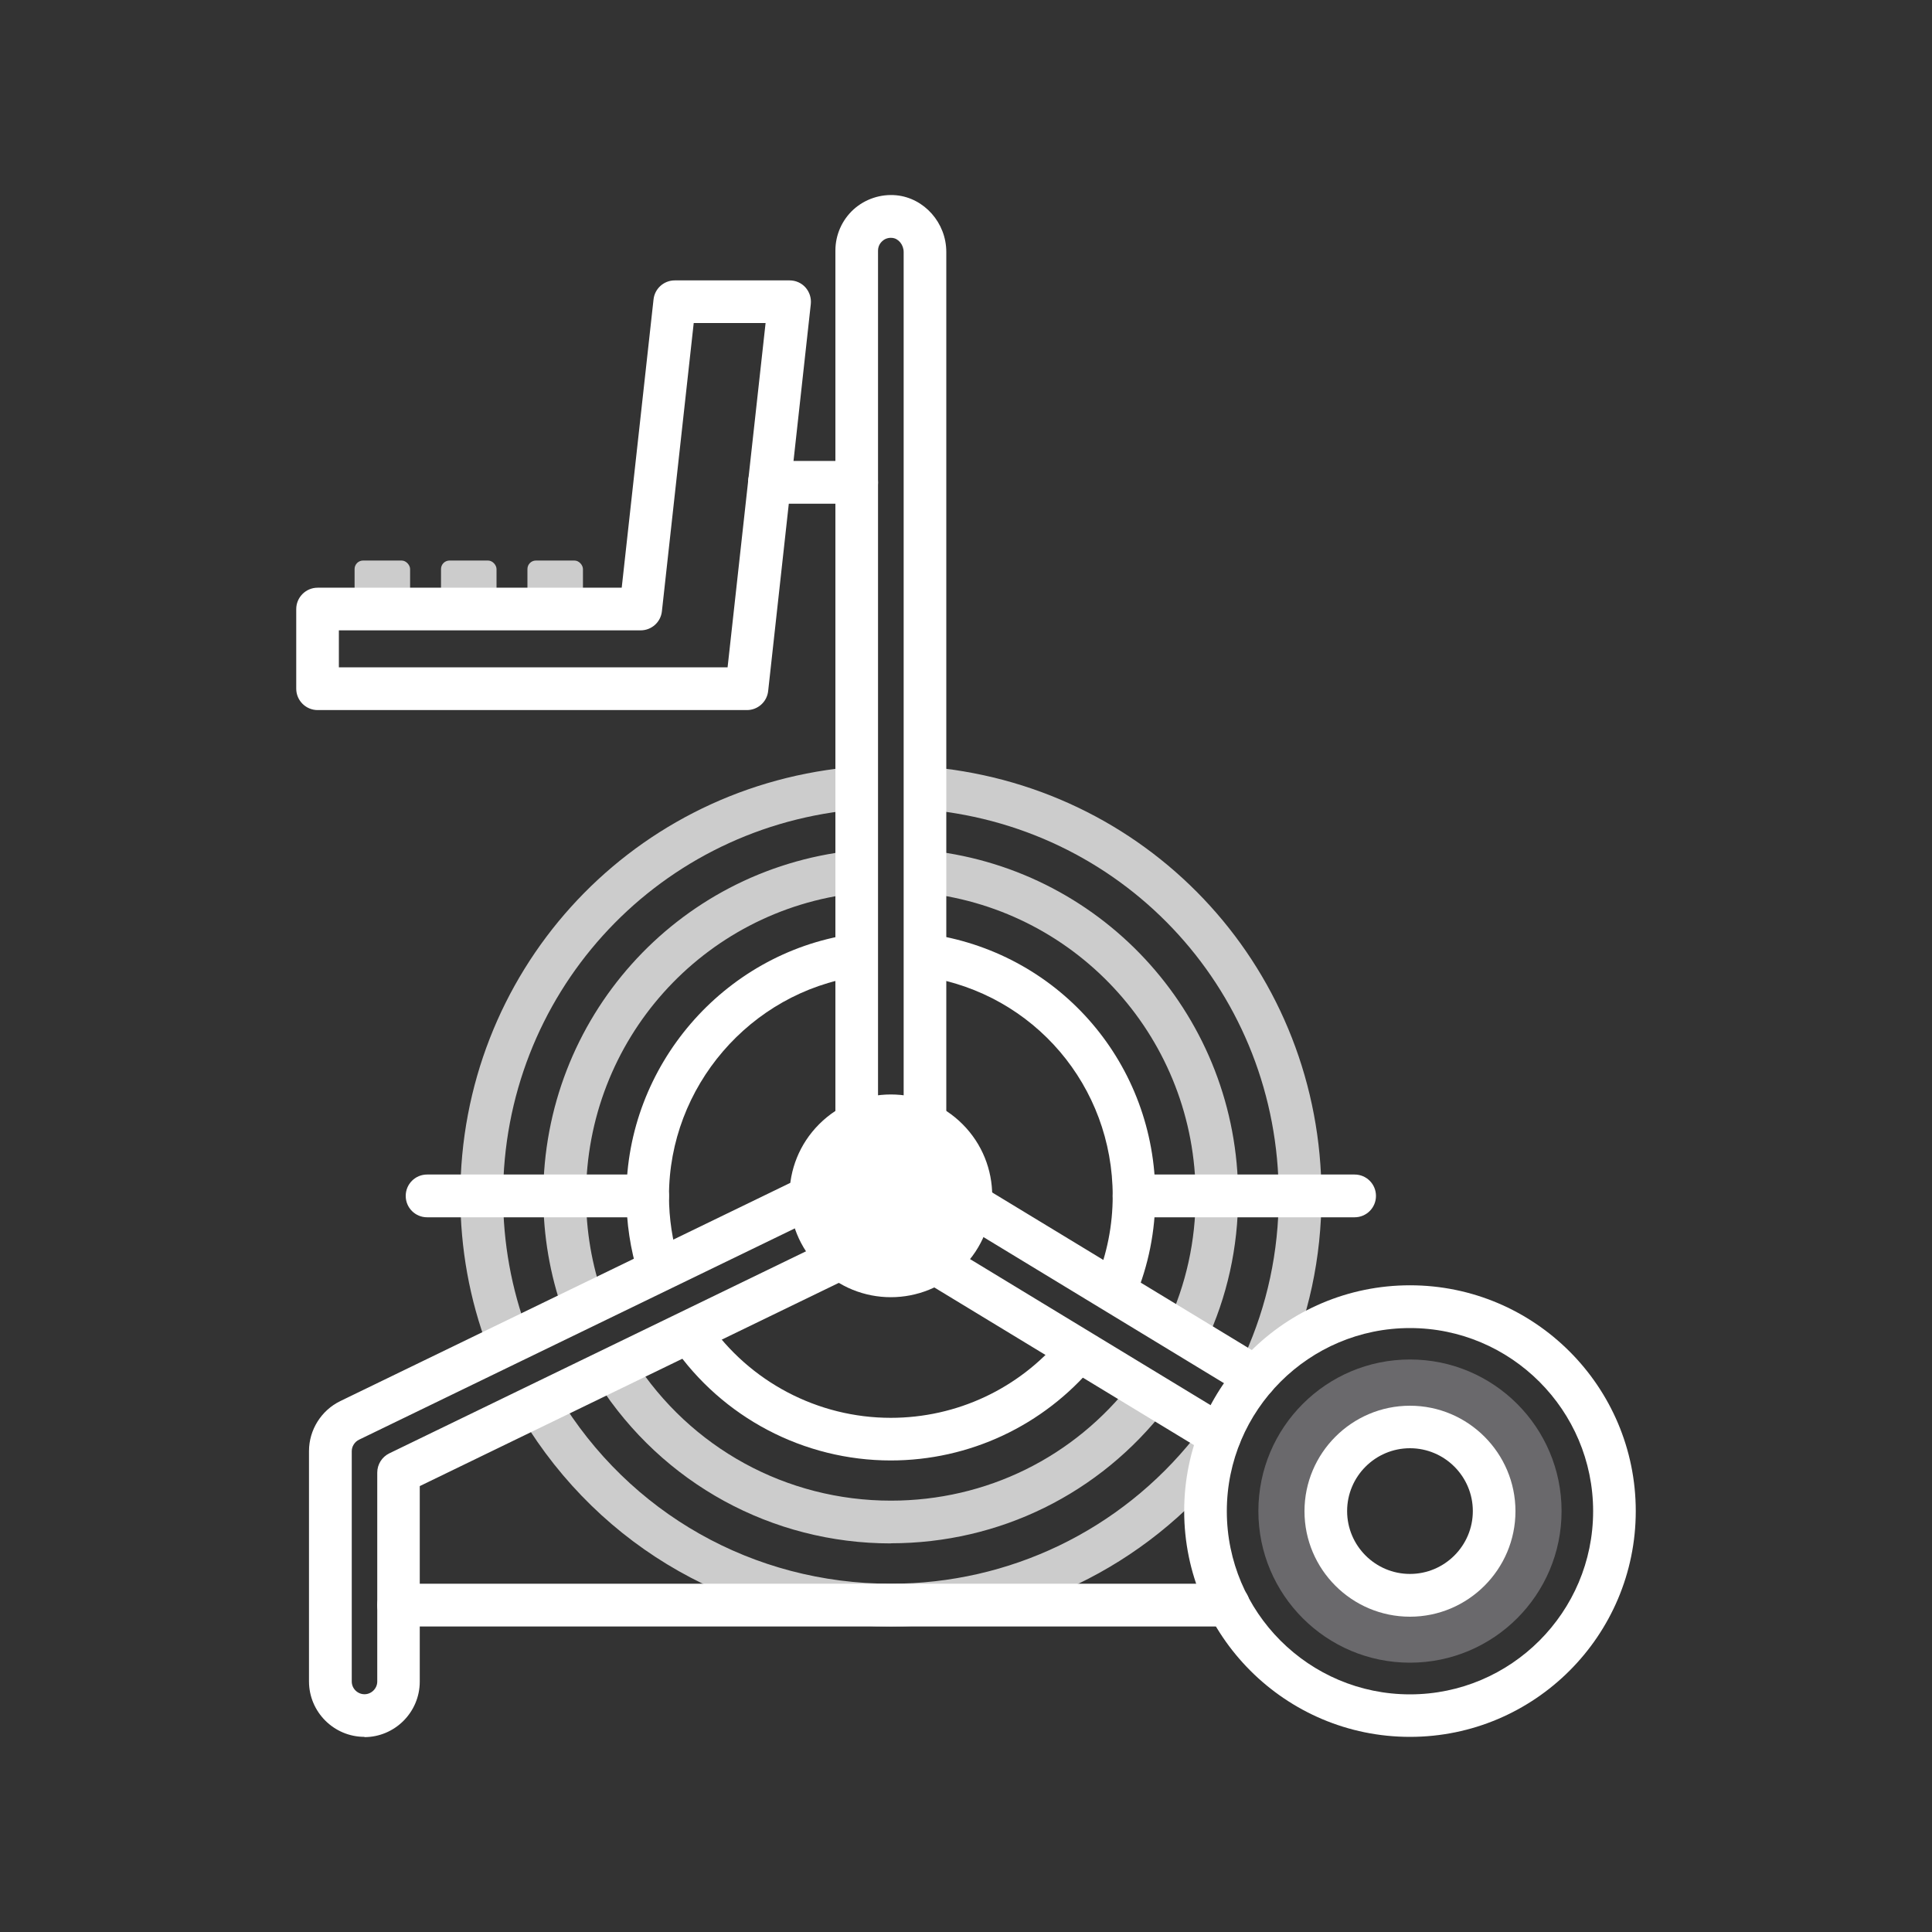 <?xml version="1.0" encoding="UTF-8"?>
<svg id="sewer" xmlns="http://www.w3.org/2000/svg" viewBox="0 0 150 150">
  <rect x="0" y="0" width="150" height="150" fill="#333333" stroke="none"/>
  <defs>
    <style>
      .cls-1 {
        fill: #ebe7f2;
      }

      .cls-1, .cls-2, .cls-3 {
        stroke-width: 0px;
      }

      .cls-4, .cls-3 {
        opacity: .75;
      }

      .cls-5 {
        opacity: .3;
      }

      .cls-2, .cls-3 {
        fill: #fff;
      }
    </style>
  </defs>
  <rect class="cls-3" x="27.53" y="43.52" width="4.31" height="3.77" rx=".66" ry=".66"/>
  <g class="cls-4">
    <rect class="cls-2" x="34.24" y="43.52" width="4.31" height="3.77" rx=".66" ry=".66"/>
  </g>
  <g class="cls-4">
    <rect class="cls-2" x="40.95" y="43.52" width="4.31" height="3.77" rx=".66" ry=".66"/>
  </g>
  <path class="cls-2" d="M51.13,100.12c-.71,0-1.36-.45-1.58-1.16-.61-1.97-.92-4.03-.92-6.11,0-10.08,7.51-18.81,17.46-20.31.9-.14,1.75.49,1.88,1.39.14.9-.49,1.75-1.39,1.88-8.35,1.26-14.64,8.58-14.64,17.04,0,1.75.26,3.47.77,5.12.27.87-.22,1.8-1.09,2.07-.16.05-.33.08-.49.08Z"/>
  <path class="cls-2" d="M69.17,113.39c-6.76,0-13.08-3.32-16.92-8.89-.52-.75-.33-1.78.42-2.3.75-.52,1.79-.33,2.3.42,3.22,4.67,8.53,7.46,14.19,7.46,5.12,0,9.95-2.26,13.23-6.2.59-.7,1.63-.8,2.33-.21.7.59.8,1.63.21,2.33-3.92,4.69-9.67,7.39-15.78,7.39Z"/>
  <path class="cls-2" d="M86.61,101.76c-.21,0-.43-.04-.64-.13-.84-.35-1.24-1.32-.89-2.17.87-2.1,1.31-4.32,1.31-6.61,0-8.52-6.1-15.68-14.5-17.01-.9-.14-1.52-.99-1.38-1.9.14-.9.99-1.52,1.9-1.38,10.02,1.59,17.29,10.13,17.29,20.29,0,2.73-.53,5.38-1.57,7.88-.27.64-.88,1.02-1.53,1.02Z"/>
  <g class="cls-4">
    <path class="cls-2" d="M45.28,102.95c-.68,0-1.32-.42-1.56-1.1-1.02-2.88-1.54-5.91-1.54-8.99,0-13.77,10.31-25.3,23.97-26.81.92-.1,1.73.55,1.83,1.46.1.91-.55,1.73-1.46,1.83-11.99,1.33-21.02,11.44-21.02,23.52,0,2.71.45,5.36,1.35,7.89.3.86-.15,1.81-1.01,2.11-.18.06-.37.1-.55.1Z"/>
  </g>
  <g class="cls-4">
    <path class="cls-2" d="M69.17,119.83c-9.24,0-17.73-4.65-22.73-12.44-.49-.77-.27-1.8.5-2.29.77-.49,1.79-.27,2.29.5,4.38,6.83,11.83,10.91,19.94,10.91,7.4,0,14.23-3.36,18.75-9.23.56-.72,1.6-.86,2.32-.3.72.56.86,1.6.3,2.32-5.15,6.68-12.95,10.52-21.38,10.52Z"/>
  </g>
  <g class="cls-4">
    <path class="cls-2" d="M92.12,105.22c-.23,0-.47-.05-.7-.16-.83-.39-1.19-1.37-.8-2.2,1.47-3.14,2.21-6.51,2.21-10.01,0-12.04-9.01-22.15-20.95-23.51-.91-.1-1.56-.93-1.46-1.83.1-.91.92-1.56,1.83-1.46,13.62,1.56,23.88,13.08,23.88,26.8,0,3.99-.85,7.83-2.53,11.41-.28.6-.88.96-1.5.96Z"/>
  </g>
  <g class="cls-4">
    <path class="cls-2" d="M39.42,105.7c-.67,0-1.3-.41-1.55-1.07-1.42-3.76-2.13-7.72-2.13-11.78,0-17.22,12.9-31.52,30.02-33.26.92-.09,1.72.57,1.82,1.48.09.91-.57,1.72-1.48,1.82-15.41,1.57-27.04,14.45-27.04,29.96,0,3.65.65,7.22,1.92,10.61.32.86-.11,1.81-.97,2.13-.19.07-.39.11-.58.11Z"/>
  </g>
  <g class="cls-4">
    <path class="cls-2" d="M69.17,126.28c-11.83,0-22.54-6.06-28.65-16.2-.47-.78-.22-1.8.56-2.27.78-.47,1.8-.22,2.27.56,5.51,9.14,15.16,14.59,25.82,14.59,9.21,0,17.8-4.13,23.55-11.34.57-.72,1.61-.83,2.33-.26.72.57.83,1.61.26,2.33-6.39,8-15.92,12.59-26.14,12.59Z"/>
  </g>
  <g class="cls-4">
    <path class="cls-2" d="M98.14,107.57c-.23,0-.46-.05-.68-.15-.83-.38-1.2-1.36-.83-2.19,1.76-3.9,2.65-8.06,2.65-12.38,0-15.61-11.7-28.5-27.21-29.98-.91-.09-1.58-.9-1.49-1.81.09-.91.9-1.58,1.81-1.49,17.22,1.65,30.21,15.96,30.21,33.28,0,4.79-.99,9.41-2.95,13.74-.28.61-.88.98-1.51.98Z"/>
  </g>
  <g>
    <g class="cls-5">
      <path class="cls-1" d="M109.47,105.55c-6.5,0-11.77,5.27-11.77,11.77s5.27,11.77,11.77,11.77,11.77-5.27,11.77-11.77-5.27-11.77-11.77-11.77ZM109.47,123.86c-3.61,0-6.54-2.93-6.54-6.54s2.93-6.54,6.54-6.54,6.54,2.93,6.54,6.54-2.93,6.54-6.54,6.54Z"/>
    </g>
    <path class="cls-2" d="M109.47,134.85c-9.67,0-17.53-7.86-17.53-17.53s7.86-17.53,17.53-17.53,17.53,7.86,17.53,17.53-7.86,17.53-17.53,17.53ZM109.47,103.11c-7.84,0-14.22,6.38-14.22,14.22s6.38,14.22,14.22,14.22,14.22-6.38,14.22-14.22-6.38-14.22-14.22-14.22Z"/>
    <path class="cls-2" d="M109.47,125.52c-4.52,0-8.19-3.68-8.19-8.19s3.68-8.19,8.19-8.19,8.19,3.68,8.19,8.19-3.68,8.19-8.19,8.19ZM109.47,112.44c-2.69,0-4.88,2.19-4.88,4.88s2.19,4.88,4.88,4.88,4.88-2.19,4.88-4.88-2.19-4.88-4.88-4.88Z"/>
  </g>
  <path class="cls-2" d="M95.38,126.28H30.95c-.91,0-1.66-.74-1.66-1.66s.74-1.66,1.66-1.66h64.43c.92,0,1.66.74,1.66,1.66s-.74,1.66-1.66,1.66Z"/>
  <path class="cls-2" d="M28.3,134.85c-2.37,0-4.31-1.93-4.31-4.31v-17.88c0-1.64.95-3.16,2.43-3.88l38.44-18.64V19.45c0-1.21.51-2.37,1.41-3.19.9-.81,2.1-1.21,3.31-1.1,2.18.21,3.89,2.14,3.89,4.4v70.86l24.86,15.09c.78.47,1.03,1.49.56,2.28-.47.78-1.49,1.03-2.28.56l-25.65-15.58c-.49-.3-.8-.84-.8-1.42V19.57c0-.56-.4-1.06-.89-1.1-.39-.04-.65.14-.77.25-.12.11-.33.35-.33.74v71.74c0,.63-.36,1.21-.93,1.49l-39.37,19.09c-.34.17-.56.52-.56.89v17.88c0,.55.45.99.99.99s.99-.45.99-.99v-16.22c0-.63.36-1.21.93-1.49l38.07-18.46c.51-.25,1.1-.22,1.58.07l25.69,15.6c.78.47,1.03,1.49.56,2.28-.47.78-1.49,1.03-2.28.56l-24.92-15.13-36.33,17.62v15.18c0,2.37-1.93,4.31-4.31,4.31Z"/>
  <circle class="cls-2" cx="69.17" cy="92.85" r="7.87" transform="translate(-45.4 76.1) rotate(-45)"/>
  <path class="cls-2" d="M57.98,55.13H24.66c-.91,0-1.66-.74-1.66-1.66v-6.18c0-.91.74-1.66,1.66-1.66h23.61l2.47-22.38c.09-.84.8-1.48,1.65-1.48h8.92c.47,0,.92.2,1.23.55.31.35.46.82.41,1.29l-3.31,30.04c-.09.84-.8,1.48-1.65,1.48ZM26.31,51.81h30.18l2.95-26.73h-5.58l-2.47,22.38c-.09.84-.8,1.48-1.65,1.48h-23.43v2.87Z"/>
  <path class="cls-2" d="M66.51,39.11h-6.77c-.91,0-1.66-.74-1.66-1.66s.74-1.66,1.66-1.66h6.77c.92,0,1.66.74,1.66,1.66s-.74,1.66-1.66,1.66Z"/>
  <g>
    <path class="cls-2" d="M105.17,94.51h-17.12c-.91,0-1.66-.74-1.66-1.66s.74-1.66,1.66-1.66h17.12c.92,0,1.66.74,1.66,1.66s-.74,1.66-1.66,1.66Z"/>
    <path class="cls-2" d="M50.28,94.51h-17.12c-.92,0-1.66-.74-1.66-1.66s.74-1.66,1.66-1.66h17.12c.92,0,1.66.74,1.66,1.66s-.74,1.66-1.66,1.66Z"/>
  </g>
</svg>